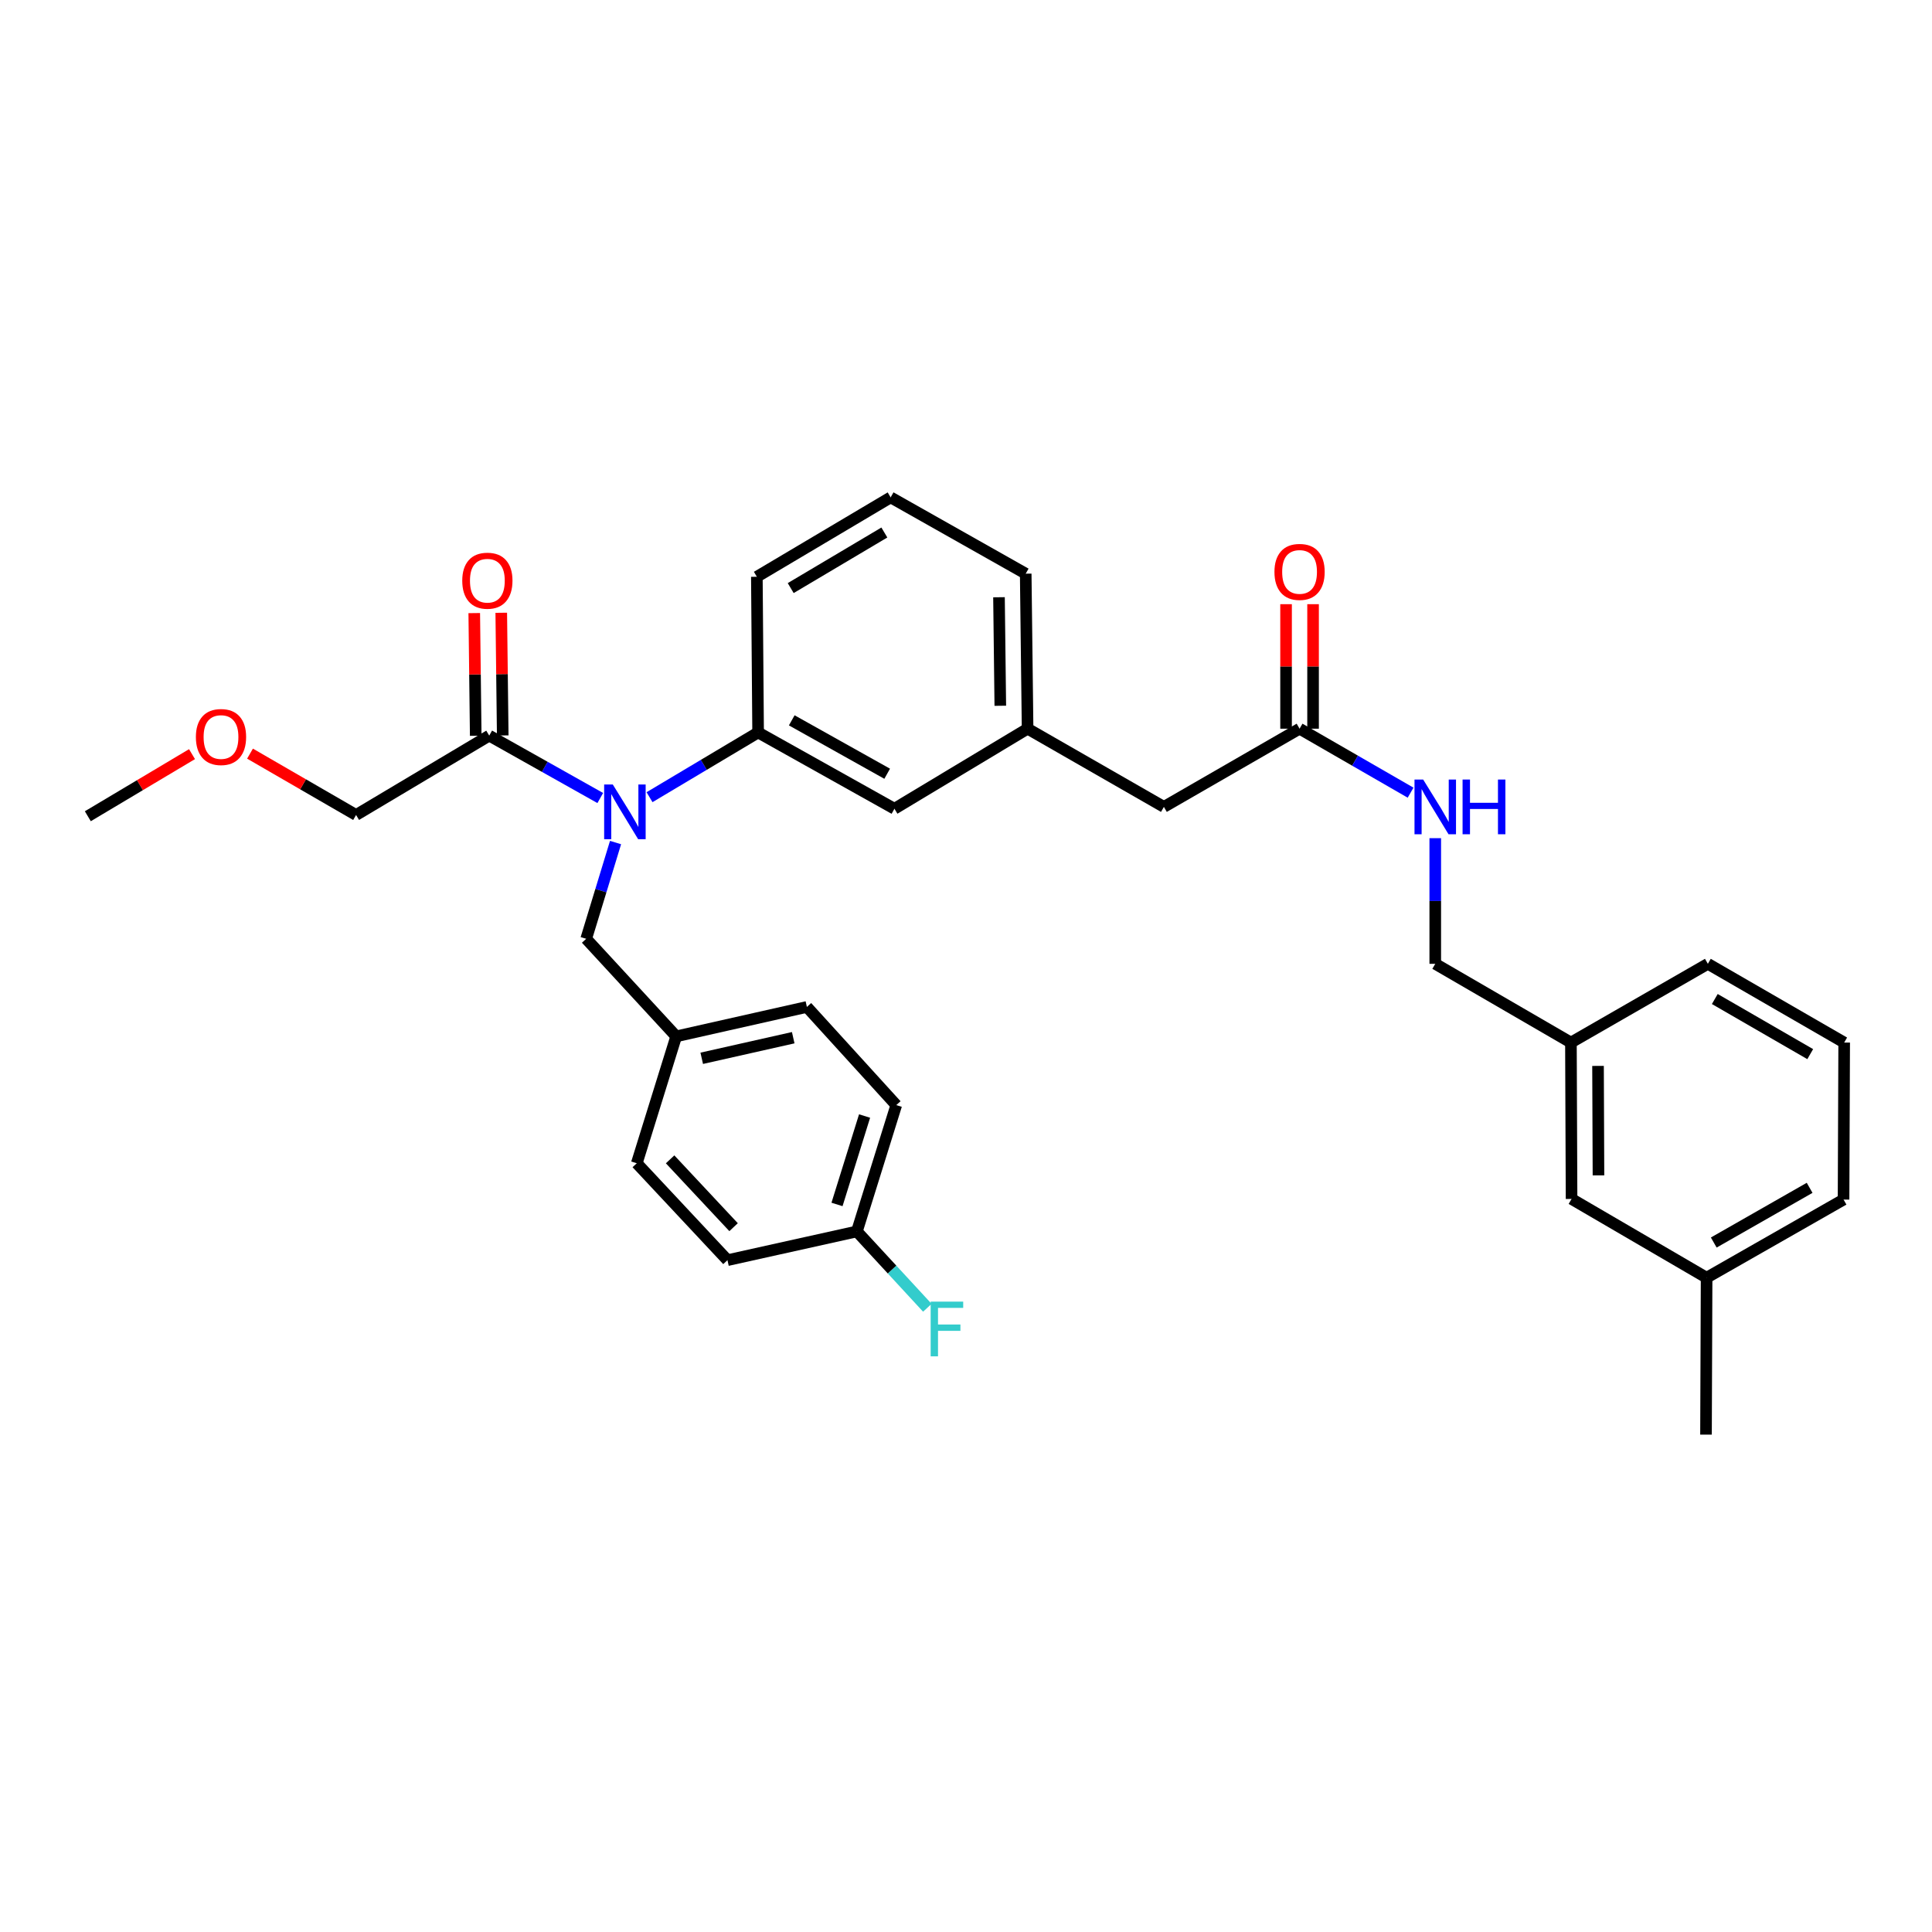 <?xml version='1.0' encoding='iso-8859-1'?>
<svg version='1.1' baseProfile='full'
              xmlns='http://www.w3.org/2000/svg'
                      xmlns:rdkit='http://www.rdkit.org/xml'
                      xmlns:xlink='http://www.w3.org/1999/xlink'
                  xml:space='preserve'
width='1000px' height='1000px' viewBox='0 0 1000 1000'>
<!-- END OF HEADER -->
<rect style='opacity:1.0;fill:#FFFFFF;stroke:none' width='1000' height='1000' x='0' y='0'> </rect>
<path class='bond-0' d='M 310.695,413.055 L 281.959,396.903' style='fill:none;fill-rule:evenodd;stroke:#0000FF;stroke-width:6px;stroke-linecap:butt;stroke-linejoin:miter;stroke-opacity:1' />
<path class='bond-0' d='M 281.959,396.903 L 253.224,380.751' style='fill:none;fill-rule:evenodd;stroke:#000000;stroke-width:6px;stroke-linecap:butt;stroke-linejoin:miter;stroke-opacity:1' />
<path class='bond-1' d='M 336.195,412.625 L 364.297,395.873' style='fill:none;fill-rule:evenodd;stroke:#0000FF;stroke-width:6px;stroke-linecap:butt;stroke-linejoin:miter;stroke-opacity:1' />
<path class='bond-1' d='M 364.297,395.873 L 392.399,379.12' style='fill:none;fill-rule:evenodd;stroke:#000000;stroke-width:6px;stroke-linecap:butt;stroke-linejoin:miter;stroke-opacity:1' />
<path class='bond-3' d='M 318.607,436.101 L 311.01,461.011' style='fill:none;fill-rule:evenodd;stroke:#0000FF;stroke-width:6px;stroke-linecap:butt;stroke-linejoin:miter;stroke-opacity:1' />
<path class='bond-3' d='M 311.01,461.011 L 303.413,485.921' style='fill:none;fill-rule:evenodd;stroke:#000000;stroke-width:6px;stroke-linecap:butt;stroke-linejoin:miter;stroke-opacity:1' />
<path class='bond-6' d='M 260.212,380.667 L 259.832,348.918' style='fill:none;fill-rule:evenodd;stroke:#000000;stroke-width:6px;stroke-linecap:butt;stroke-linejoin:miter;stroke-opacity:1' />
<path class='bond-6' d='M 259.832,348.918 L 259.451,317.168' style='fill:none;fill-rule:evenodd;stroke:#FF0000;stroke-width:6px;stroke-linecap:butt;stroke-linejoin:miter;stroke-opacity:1' />
<path class='bond-6' d='M 246.235,380.835 L 245.854,349.086' style='fill:none;fill-rule:evenodd;stroke:#000000;stroke-width:6px;stroke-linecap:butt;stroke-linejoin:miter;stroke-opacity:1' />
<path class='bond-6' d='M 245.854,349.086 L 245.474,317.336' style='fill:none;fill-rule:evenodd;stroke:#FF0000;stroke-width:6px;stroke-linecap:butt;stroke-linejoin:miter;stroke-opacity:1' />
<path class='bond-21' d='M 253.224,380.751 L 184.304,421.831' style='fill:none;fill-rule:evenodd;stroke:#000000;stroke-width:6px;stroke-linecap:butt;stroke-linejoin:miter;stroke-opacity:1' />
<path class='bond-4' d='M 392.399,379.12 L 462.958,418.608' style='fill:none;fill-rule:evenodd;stroke:#000000;stroke-width:6px;stroke-linecap:butt;stroke-linejoin:miter;stroke-opacity:1' />
<path class='bond-4' d='M 409.81,372.846 L 459.201,400.487' style='fill:none;fill-rule:evenodd;stroke:#000000;stroke-width:6px;stroke-linecap:butt;stroke-linejoin:miter;stroke-opacity:1' />
<path class='bond-22' d='M 392.399,379.12 L 391.747,298.536' style='fill:none;fill-rule:evenodd;stroke:#000000;stroke-width:6px;stroke-linecap:butt;stroke-linejoin:miter;stroke-opacity:1' />
<path class='bond-2' d='M 672.653,377.171 L 602.429,417.646' style='fill:none;fill-rule:evenodd;stroke:#000000;stroke-width:6px;stroke-linecap:butt;stroke-linejoin:miter;stroke-opacity:1' />
<path class='bond-5' d='M 672.653,377.171 L 701.386,393.73' style='fill:none;fill-rule:evenodd;stroke:#000000;stroke-width:6px;stroke-linecap:butt;stroke-linejoin:miter;stroke-opacity:1' />
<path class='bond-5' d='M 701.386,393.73 L 730.119,410.288' style='fill:none;fill-rule:evenodd;stroke:#0000FF;stroke-width:6px;stroke-linecap:butt;stroke-linejoin:miter;stroke-opacity:1' />
<path class='bond-7' d='M 679.642,377.171 L 679.642,344.948' style='fill:none;fill-rule:evenodd;stroke:#000000;stroke-width:6px;stroke-linecap:butt;stroke-linejoin:miter;stroke-opacity:1' />
<path class='bond-7' d='M 679.642,344.948 L 679.642,312.726' style='fill:none;fill-rule:evenodd;stroke:#FF0000;stroke-width:6px;stroke-linecap:butt;stroke-linejoin:miter;stroke-opacity:1' />
<path class='bond-7' d='M 665.664,377.171 L 665.664,344.948' style='fill:none;fill-rule:evenodd;stroke:#000000;stroke-width:6px;stroke-linecap:butt;stroke-linejoin:miter;stroke-opacity:1' />
<path class='bond-7' d='M 665.664,344.948 L 665.664,312.726' style='fill:none;fill-rule:evenodd;stroke:#FF0000;stroke-width:6px;stroke-linecap:butt;stroke-linejoin:miter;stroke-opacity:1' />
<path class='bond-10' d='M 303.413,485.921 L 349.999,536.421' style='fill:none;fill-rule:evenodd;stroke:#000000;stroke-width:6px;stroke-linecap:butt;stroke-linejoin:miter;stroke-opacity:1' />
<path class='bond-8' d='M 462.958,418.608 L 531.878,377.171' style='fill:none;fill-rule:evenodd;stroke:#000000;stroke-width:6px;stroke-linecap:butt;stroke-linejoin:miter;stroke-opacity:1' />
<path class='bond-11' d='M 742.886,433.836 L 742.886,466.355' style='fill:none;fill-rule:evenodd;stroke:#0000FF;stroke-width:6px;stroke-linecap:butt;stroke-linejoin:miter;stroke-opacity:1' />
<path class='bond-11' d='M 742.886,466.355 L 742.886,498.874' style='fill:none;fill-rule:evenodd;stroke:#000000;stroke-width:6px;stroke-linecap:butt;stroke-linejoin:miter;stroke-opacity:1' />
<path class='bond-9' d='M 531.878,377.171 L 602.429,417.646' style='fill:none;fill-rule:evenodd;stroke:#000000;stroke-width:6px;stroke-linecap:butt;stroke-linejoin:miter;stroke-opacity:1' />
<path class='bond-26' d='M 531.878,377.171 L 530.907,296.929' style='fill:none;fill-rule:evenodd;stroke:#000000;stroke-width:6px;stroke-linecap:butt;stroke-linejoin:miter;stroke-opacity:1' />
<path class='bond-26' d='M 517.755,365.304 L 517.076,309.134' style='fill:none;fill-rule:evenodd;stroke:#000000;stroke-width:6px;stroke-linecap:butt;stroke-linejoin:miter;stroke-opacity:1' />
<path class='bond-16' d='M 349.999,536.421 L 417.646,521.192' style='fill:none;fill-rule:evenodd;stroke:#000000;stroke-width:6px;stroke-linecap:butt;stroke-linejoin:miter;stroke-opacity:1' />
<path class='bond-16' d='M 363.216,547.773 L 410.568,537.114' style='fill:none;fill-rule:evenodd;stroke:#000000;stroke-width:6px;stroke-linecap:butt;stroke-linejoin:miter;stroke-opacity:1' />
<path class='bond-17' d='M 349.999,536.421 L 329.599,602.102' style='fill:none;fill-rule:evenodd;stroke:#000000;stroke-width:6px;stroke-linecap:butt;stroke-linejoin:miter;stroke-opacity:1' />
<path class='bond-14' d='M 742.886,498.874 L 813.11,539.628' style='fill:none;fill-rule:evenodd;stroke:#000000;stroke-width:6px;stroke-linecap:butt;stroke-linejoin:miter;stroke-opacity:1' />
<path class='bond-12' d='M 443.521,637.389 L 463.905,572.003' style='fill:none;fill-rule:evenodd;stroke:#000000;stroke-width:6px;stroke-linecap:butt;stroke-linejoin:miter;stroke-opacity:1' />
<path class='bond-12' d='M 433.234,623.421 L 447.503,577.651' style='fill:none;fill-rule:evenodd;stroke:#000000;stroke-width:6px;stroke-linecap:butt;stroke-linejoin:miter;stroke-opacity:1' />
<path class='bond-15' d='M 443.521,637.389 L 461.756,657.144' style='fill:none;fill-rule:evenodd;stroke:#000000;stroke-width:6px;stroke-linecap:butt;stroke-linejoin:miter;stroke-opacity:1' />
<path class='bond-15' d='M 461.756,657.144 L 479.992,676.899' style='fill:none;fill-rule:evenodd;stroke:#33CCCC;stroke-width:6px;stroke-linecap:butt;stroke-linejoin:miter;stroke-opacity:1' />
<path class='bond-32' d='M 443.521,637.389 L 376.534,652.261' style='fill:none;fill-rule:evenodd;stroke:#000000;stroke-width:6px;stroke-linecap:butt;stroke-linejoin:miter;stroke-opacity:1' />
<path class='bond-13' d='M 813.436,620.569 L 813.11,539.628' style='fill:none;fill-rule:evenodd;stroke:#000000;stroke-width:6px;stroke-linecap:butt;stroke-linejoin:miter;stroke-opacity:1' />
<path class='bond-13' d='M 827.365,608.372 L 827.137,551.713' style='fill:none;fill-rule:evenodd;stroke:#000000;stroke-width:6px;stroke-linecap:butt;stroke-linejoin:miter;stroke-opacity:1' />
<path class='bond-18' d='M 813.436,620.569 L 883.335,661.339' style='fill:none;fill-rule:evenodd;stroke:#000000;stroke-width:6px;stroke-linecap:butt;stroke-linejoin:miter;stroke-opacity:1' />
<path class='bond-27' d='M 813.11,539.628 L 883.987,498.874' style='fill:none;fill-rule:evenodd;stroke:#000000;stroke-width:6px;stroke-linecap:butt;stroke-linejoin:miter;stroke-opacity:1' />
<path class='bond-19' d='M 417.646,521.192 L 463.905,572.003' style='fill:none;fill-rule:evenodd;stroke:#000000;stroke-width:6px;stroke-linecap:butt;stroke-linejoin:miter;stroke-opacity:1' />
<path class='bond-20' d='M 329.599,602.102 L 376.534,652.261' style='fill:none;fill-rule:evenodd;stroke:#000000;stroke-width:6px;stroke-linecap:butt;stroke-linejoin:miter;stroke-opacity:1' />
<path class='bond-20' d='M 346.846,600.075 L 379.7,635.186' style='fill:none;fill-rule:evenodd;stroke:#000000;stroke-width:6px;stroke-linecap:butt;stroke-linejoin:miter;stroke-opacity:1' />
<path class='bond-28' d='M 883.335,661.339 L 954.219,620.895' style='fill:none;fill-rule:evenodd;stroke:#000000;stroke-width:6px;stroke-linecap:butt;stroke-linejoin:miter;stroke-opacity:1' />
<path class='bond-28' d='M 887.04,643.131 L 936.66,614.821' style='fill:none;fill-rule:evenodd;stroke:#000000;stroke-width:6px;stroke-linecap:butt;stroke-linejoin:miter;stroke-opacity:1' />
<path class='bond-29' d='M 883.335,661.339 L 883.024,742.559' style='fill:none;fill-rule:evenodd;stroke:#000000;stroke-width:6px;stroke-linecap:butt;stroke-linejoin:miter;stroke-opacity:1' />
<path class='bond-23' d='M 184.304,421.831 L 156.857,405.957' style='fill:none;fill-rule:evenodd;stroke:#000000;stroke-width:6px;stroke-linecap:butt;stroke-linejoin:miter;stroke-opacity:1' />
<path class='bond-23' d='M 156.857,405.957 L 129.409,390.082' style='fill:none;fill-rule:evenodd;stroke:#FF0000;stroke-width:6px;stroke-linecap:butt;stroke-linejoin:miter;stroke-opacity:1' />
<path class='bond-24' d='M 391.747,298.536 L 460.993,257.441' style='fill:none;fill-rule:evenodd;stroke:#000000;stroke-width:6px;stroke-linecap:butt;stroke-linejoin:miter;stroke-opacity:1' />
<path class='bond-24' d='M 409.268,304.393 L 457.74,275.626' style='fill:none;fill-rule:evenodd;stroke:#000000;stroke-width:6px;stroke-linecap:butt;stroke-linejoin:miter;stroke-opacity:1' />
<path class='bond-30' d='M 99.384,390.34 L 72.419,406.412' style='fill:none;fill-rule:evenodd;stroke:#FF0000;stroke-width:6px;stroke-linecap:butt;stroke-linejoin:miter;stroke-opacity:1' />
<path class='bond-30' d='M 72.419,406.412 L 45.455,422.484' style='fill:none;fill-rule:evenodd;stroke:#000000;stroke-width:6px;stroke-linecap:butt;stroke-linejoin:miter;stroke-opacity:1' />
<path class='bond-31' d='M 460.993,257.441 L 530.907,296.929' style='fill:none;fill-rule:evenodd;stroke:#000000;stroke-width:6px;stroke-linecap:butt;stroke-linejoin:miter;stroke-opacity:1' />
<path class='bond-25' d='M 954.545,539.628 L 883.987,498.874' style='fill:none;fill-rule:evenodd;stroke:#000000;stroke-width:6px;stroke-linecap:butt;stroke-linejoin:miter;stroke-opacity:1' />
<path class='bond-25' d='M 936.97,545.619 L 887.579,517.091' style='fill:none;fill-rule:evenodd;stroke:#000000;stroke-width:6px;stroke-linecap:butt;stroke-linejoin:miter;stroke-opacity:1' />
<path class='bond-33' d='M 954.545,539.628 L 954.219,620.895' style='fill:none;fill-rule:evenodd;stroke:#000000;stroke-width:6px;stroke-linecap:butt;stroke-linejoin:miter;stroke-opacity:1' />
<path  class='atom-0' d='M 317.188 406.064
L 326.468 421.064
Q 327.388 422.544, 328.868 425.224
Q 330.348 427.904, 330.428 428.064
L 330.428 406.064
L 334.188 406.064
L 334.188 434.384
L 330.308 434.384
L 320.348 417.984
Q 319.188 416.064, 317.948 413.864
Q 316.748 411.664, 316.388 410.984
L 316.388 434.384
L 312.708 434.384
L 312.708 406.064
L 317.188 406.064
' fill='#0000FF'/>
<path  class='atom-6' d='M 736.626 403.486
L 745.906 418.486
Q 746.826 419.966, 748.306 422.646
Q 749.786 425.326, 749.866 425.486
L 749.866 403.486
L 753.626 403.486
L 753.626 431.806
L 749.746 431.806
L 739.786 415.406
Q 738.626 413.486, 737.386 411.286
Q 736.186 409.086, 735.826 408.406
L 735.826 431.806
L 732.146 431.806
L 732.146 403.486
L 736.626 403.486
' fill='#0000FF'/>
<path  class='atom-6' d='M 757.026 403.486
L 760.866 403.486
L 760.866 415.526
L 775.346 415.526
L 775.346 403.486
L 779.186 403.486
L 779.186 431.806
L 775.346 431.806
L 775.346 418.726
L 760.866 418.726
L 760.866 431.806
L 757.026 431.806
L 757.026 403.486
' fill='#0000FF'/>
<path  class='atom-7' d='M 239.261 300.566
Q 239.261 293.766, 242.621 289.966
Q 245.981 286.166, 252.261 286.166
Q 258.541 286.166, 261.901 289.966
Q 265.261 293.766, 265.261 300.566
Q 265.261 307.446, 261.861 311.366
Q 258.461 315.246, 252.261 315.246
Q 246.021 315.246, 242.621 311.366
Q 239.261 307.486, 239.261 300.566
M 252.261 312.046
Q 256.581 312.046, 258.901 309.166
Q 261.261 306.246, 261.261 300.566
Q 261.261 295.006, 258.901 292.206
Q 256.581 289.366, 252.261 289.366
Q 247.941 289.366, 245.581 292.166
Q 243.261 294.966, 243.261 300.566
Q 243.261 306.286, 245.581 309.166
Q 247.941 312.046, 252.261 312.046
' fill='#FF0000'/>
<path  class='atom-8' d='M 659.653 296.015
Q 659.653 289.215, 663.013 285.415
Q 666.373 281.615, 672.653 281.615
Q 678.933 281.615, 682.293 285.415
Q 685.653 289.215, 685.653 296.015
Q 685.653 302.895, 682.253 306.815
Q 678.853 310.695, 672.653 310.695
Q 666.413 310.695, 663.013 306.815
Q 659.653 302.935, 659.653 296.015
M 672.653 307.495
Q 676.973 307.495, 679.293 304.615
Q 681.653 301.695, 681.653 296.015
Q 681.653 290.455, 679.293 287.655
Q 676.973 284.815, 672.653 284.815
Q 668.333 284.815, 665.973 287.615
Q 663.653 290.415, 663.653 296.015
Q 663.653 301.735, 665.973 304.615
Q 668.333 307.495, 672.653 307.495
' fill='#FF0000'/>
<path  class='atom-16' d='M 481.71 673.722
L 498.55 673.722
L 498.55 676.962
L 485.51 676.962
L 485.51 685.562
L 497.11 685.562
L 497.11 688.842
L 485.51 688.842
L 485.51 702.042
L 481.71 702.042
L 481.71 673.722
' fill='#33CCCC'/>
<path  class='atom-24' d='M 101.39 381.476
Q 101.39 374.676, 104.75 370.876
Q 108.11 367.076, 114.39 367.076
Q 120.67 367.076, 124.03 370.876
Q 127.39 374.676, 127.39 381.476
Q 127.39 388.356, 123.99 392.276
Q 120.59 396.156, 114.39 396.156
Q 108.15 396.156, 104.75 392.276
Q 101.39 388.396, 101.39 381.476
M 114.39 392.956
Q 118.71 392.956, 121.03 390.076
Q 123.39 387.156, 123.39 381.476
Q 123.39 375.916, 121.03 373.116
Q 118.71 370.276, 114.39 370.276
Q 110.07 370.276, 107.71 373.076
Q 105.39 375.876, 105.39 381.476
Q 105.39 387.196, 107.71 390.076
Q 110.07 392.956, 114.39 392.956
' fill='#FF0000'/>
</svg>
